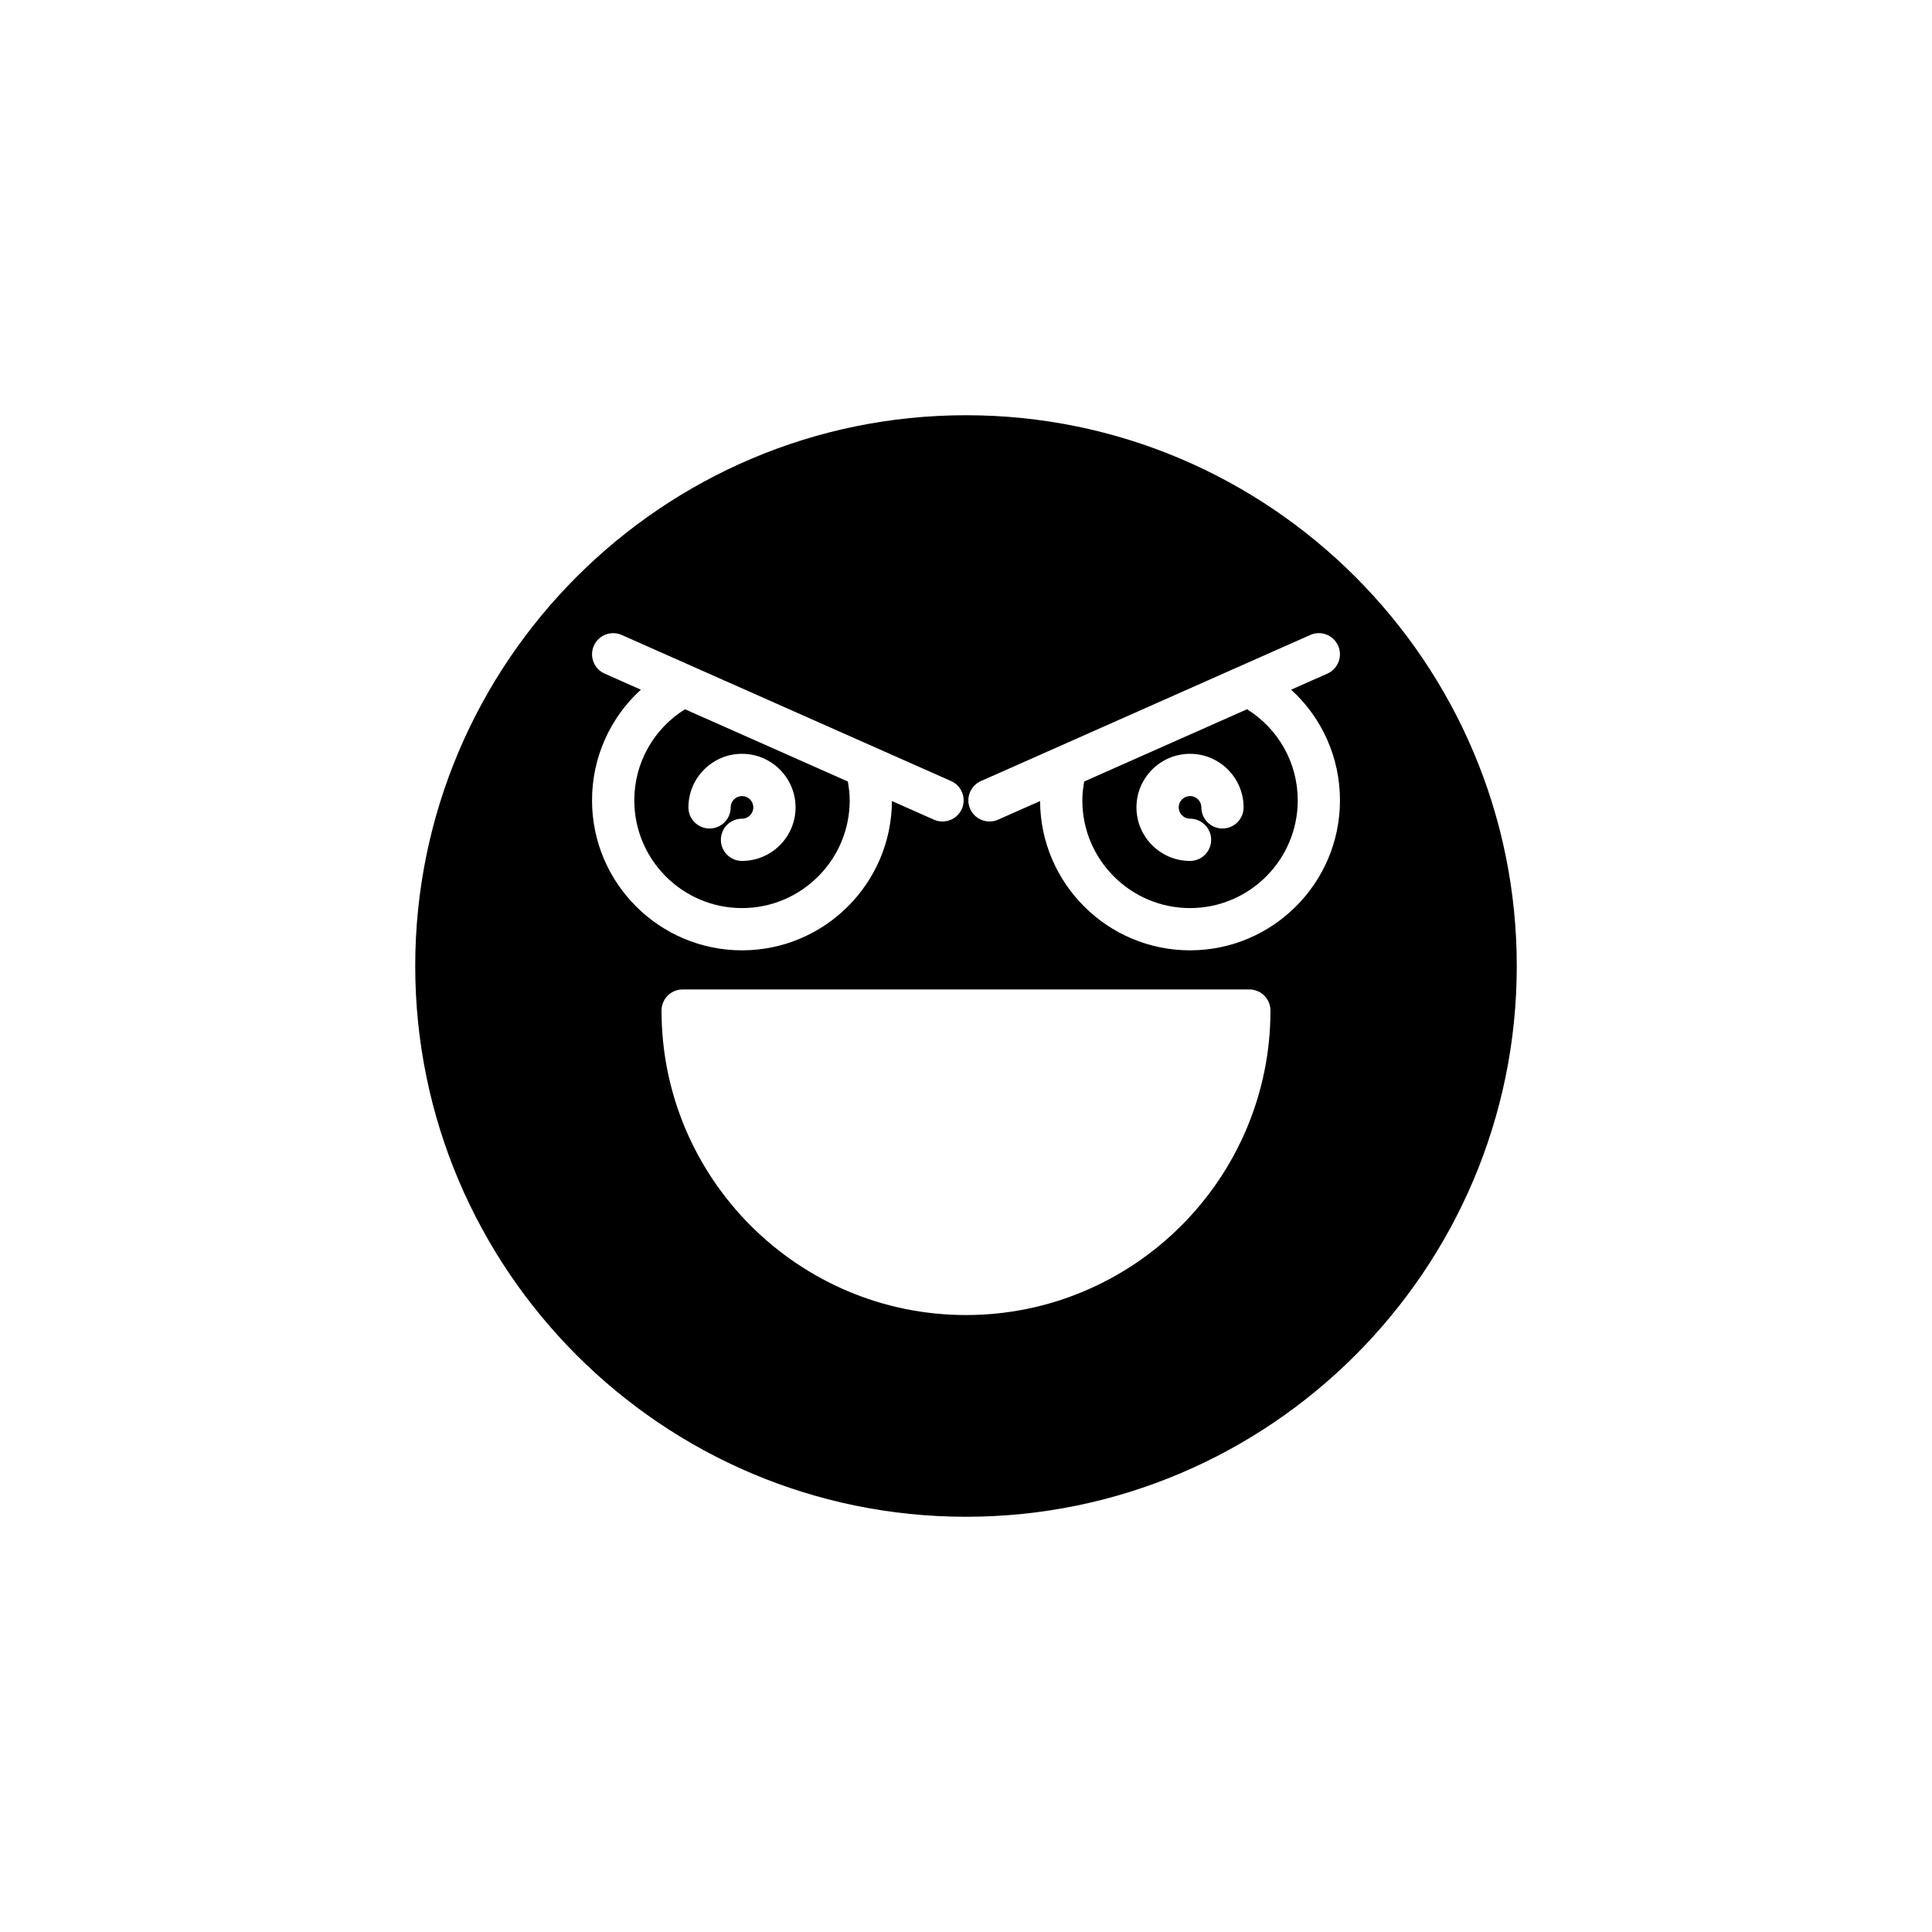 <?xml version="1.0" encoding="UTF-8"?>
<!-- Uploaded to: SVG Repo, www.svgrepo.com, Generator: SVG Repo Mixer Tools -->
<svg fill="#000000" width="800px" height="800px" version="1.1" viewBox="144 144 512 512" xmlns="http://www.w3.org/2000/svg">
 <g>
  <path d="m369.18 356.11c0-1.688-0.203-3.356-0.492-5.004l-43.16-19.145c-8.32 5.203-13.434 14.211-13.434 24.148 0 15.738 12.805 28.543 28.543 28.543 15.738 0 28.543-12.805 28.543-28.543zm-34.141 10.449c0-3.094 2.508-5.598 5.598-5.598 1.652 0 3-1.344 3-2.996 0-1.656-1.344-3-3-3-1.652 0-3 1.344-3 3 0 3.094-2.508 5.598-5.598 5.598s-5.598-2.504-5.598-5.598c0-7.828 6.367-14.195 14.195-14.195 7.824 0 14.195 6.367 14.195 14.195 0 7.824-6.367 14.191-14.195 14.191-3.09 0-5.598-2.504-5.598-5.598z"/>
  <path d="m400 254.04c-80.484 0-145.96 65.48-145.96 145.96s65.477 145.96 145.96 145.96 145.96-65.48 145.96-145.96c-0.004-80.48-65.48-145.96-145.96-145.96zm-99.105 102.07c0-11.383 4.797-21.922 12.941-29.336l-9.609-4.262c-2.828-1.25-4.102-4.559-2.848-7.387 1.258-2.828 4.566-4.102 7.387-2.848l87.281 38.715c2.828 1.25 4.102 4.559 2.848 7.387-0.926 2.09-2.973 3.328-5.121 3.328-0.762 0-1.527-0.152-2.266-0.48l-11.141-4.941c-0.094 21.828-17.879 39.562-39.73 39.562-21.918 0-39.742-17.828-39.742-39.738zm99.105 136.39c-44.492 0-80.688-36.195-80.688-80.688 0-3.094 2.508-5.598 5.598-5.598h150.18c3.09 0 5.598 2.504 5.598 5.598-0.004 44.492-36.199 80.688-80.691 80.688zm99.105-136.39c0 21.91-17.828 39.738-39.742 39.738-21.855 0-39.637-17.734-39.73-39.562l-11.141 4.941c-0.738 0.328-1.504 0.48-2.266 0.48-2.144 0-4.191-1.242-5.121-3.328-1.254-2.828 0.023-6.133 2.848-7.387l87.281-38.715c2.816-1.262 6.129 0.016 7.387 2.848 1.254 2.824-0.023 6.133-2.848 7.387l-9.609 4.262c8.148 7.418 12.941 17.953 12.941 29.336z"/>
  <path d="m474.48 331.96-43.16 19.145c-0.293 1.648-0.492 3.316-0.492 5.004 0 15.738 12.805 28.543 28.543 28.543 15.738 0 28.543-12.805 28.543-28.543 0-9.938-5.113-18.945-13.434-24.148zm-6.512 31.602c-3.09 0-5.598-2.504-5.598-5.598 0-1.656-1.344-3-3-3-1.652 0-3 1.344-3 3 0 1.652 1.344 2.996 3 2.996 3.09 0 5.598 2.504 5.598 5.598s-2.508 5.598-5.598 5.598c-7.824 0-14.195-6.367-14.195-14.191 0-7.828 6.367-14.195 14.195-14.195 7.824 0 14.195 6.367 14.195 14.195 0 3.094-2.508 5.598-5.598 5.598z"/>
 </g>
</svg>